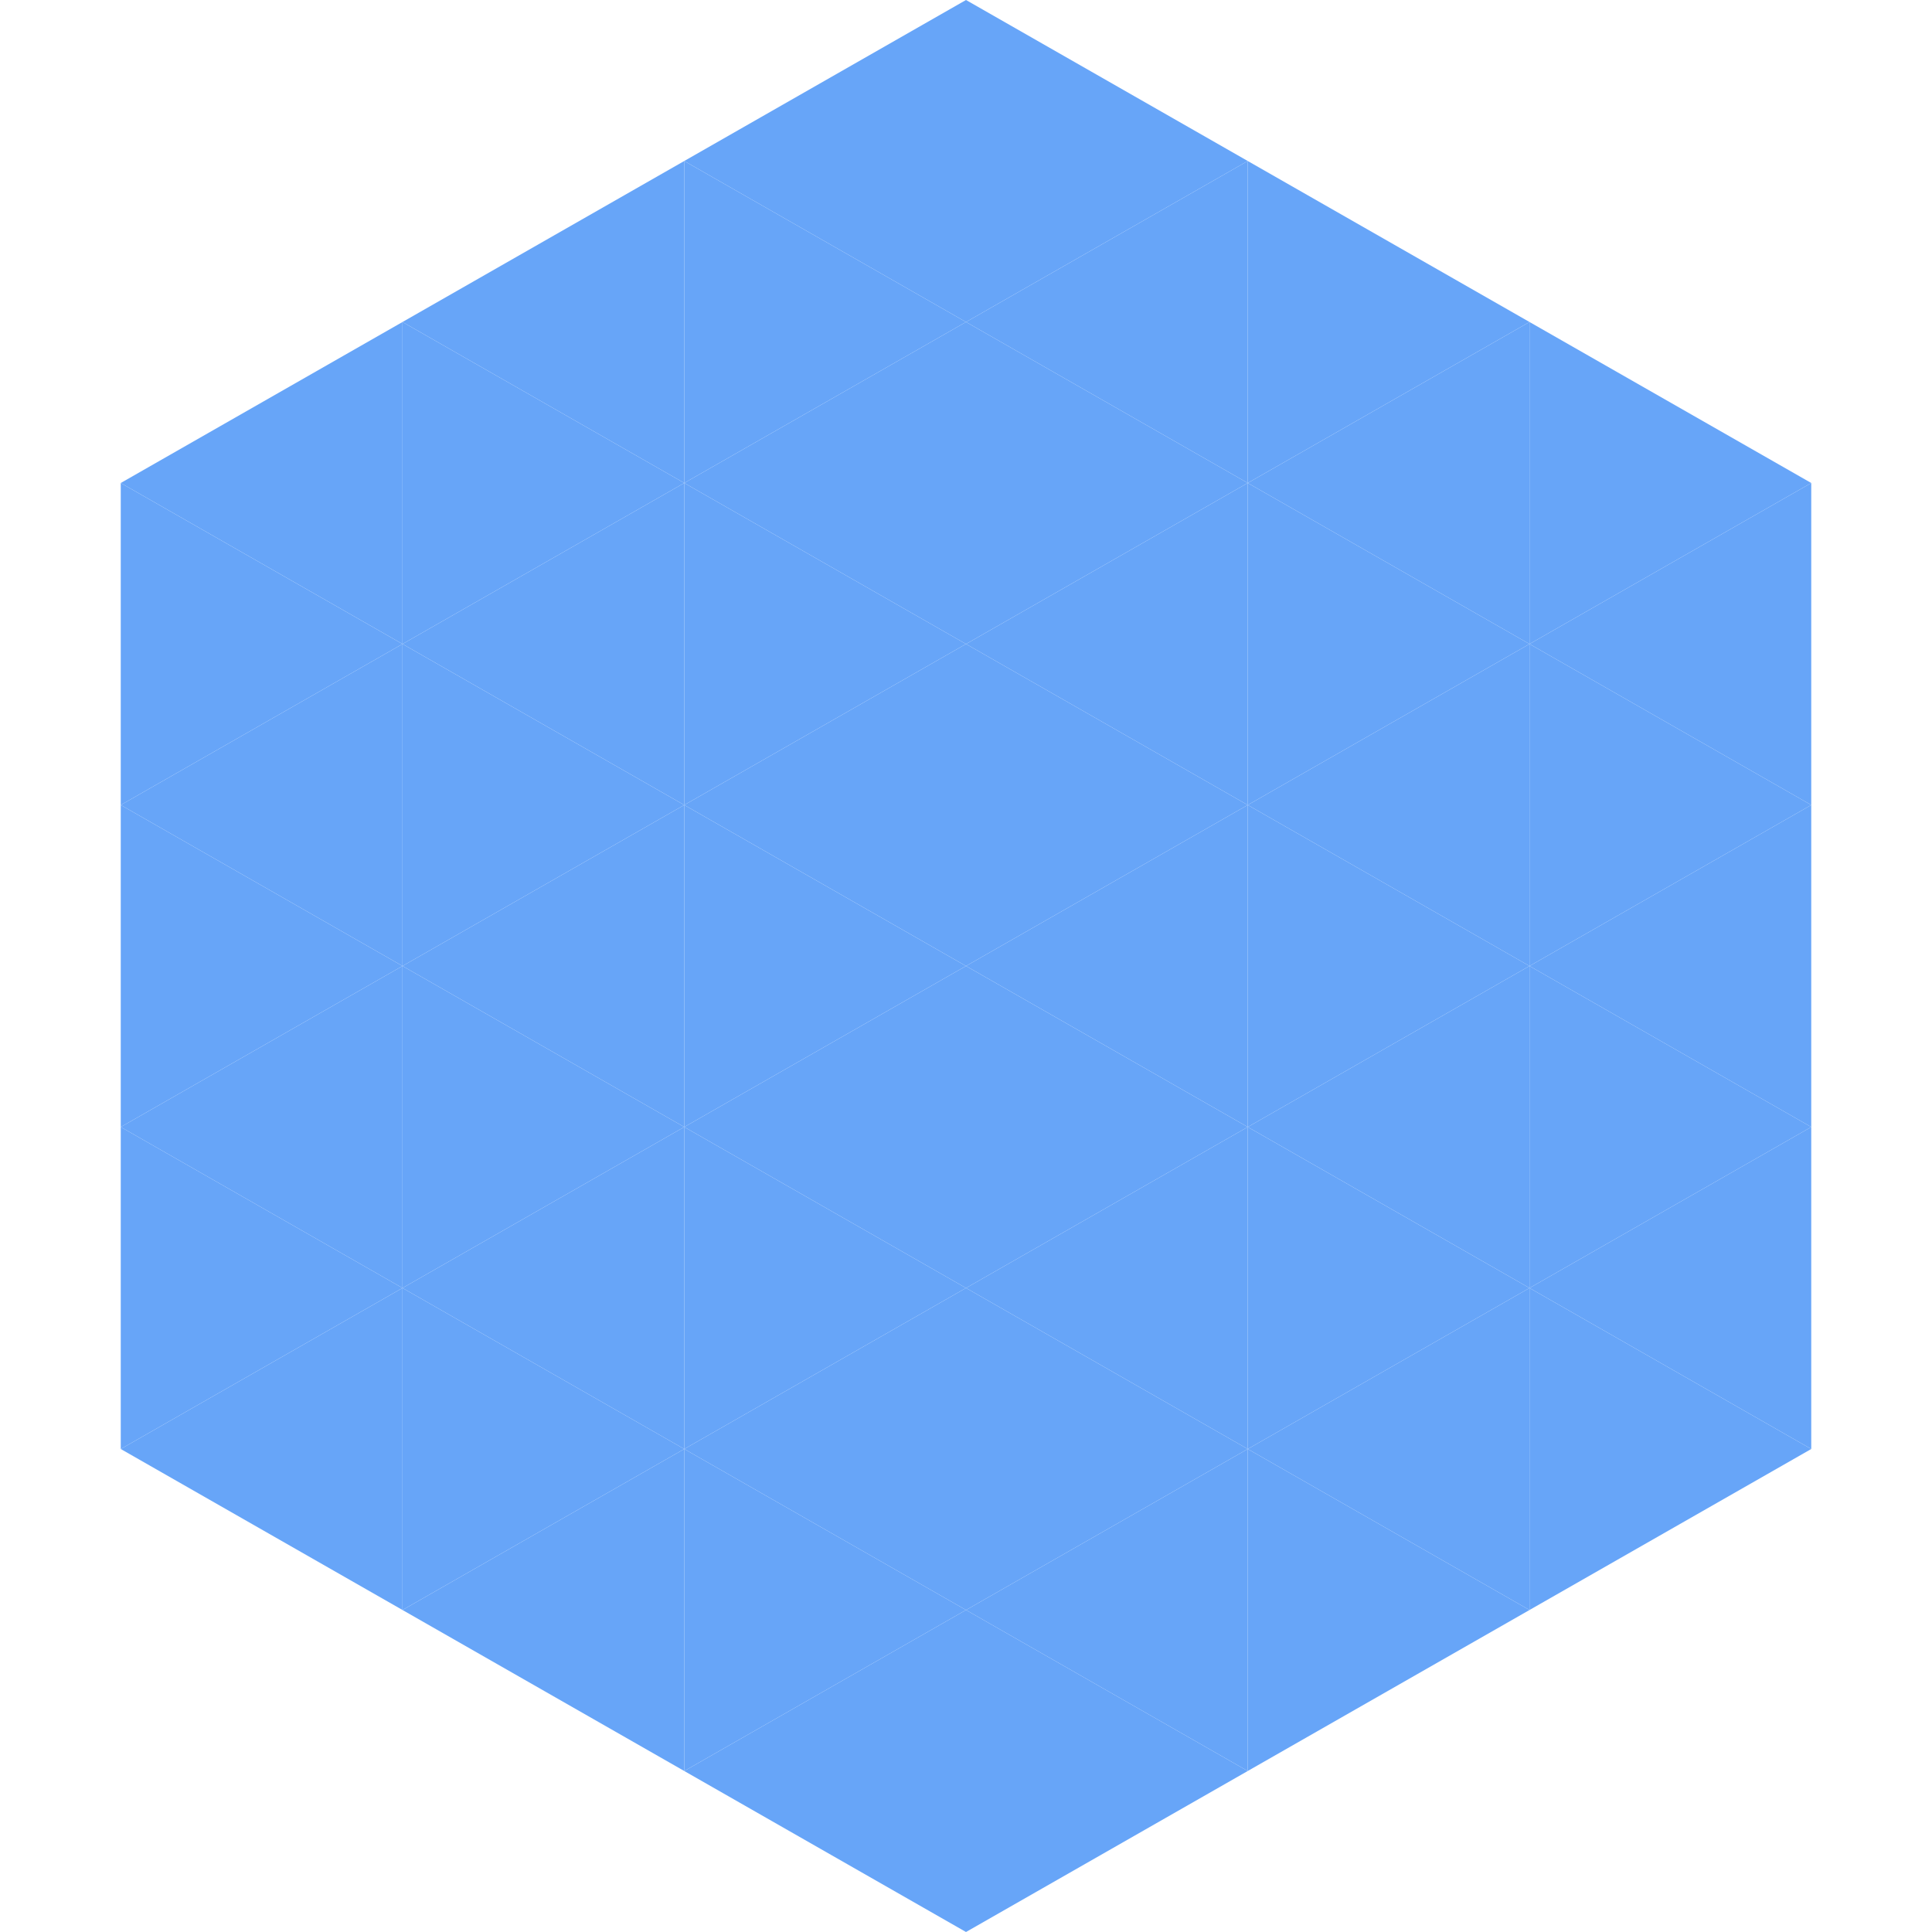 <?xml version="1.0"?>
<!-- Generated by SVGo -->
<svg width="240" height="240"
     xmlns="http://www.w3.org/2000/svg"
     xmlns:xlink="http://www.w3.org/1999/xlink">
<polygon points="50,40 15,60 50,80" style="fill:rgb(103,165,248)" />
<polygon points="190,40 225,60 190,80" style="fill:rgb(103,165,248)" />
<polygon points="15,60 50,80 15,100" style="fill:rgb(103,165,248)" />
<polygon points="225,60 190,80 225,100" style="fill:rgb(103,165,248)" />
<polygon points="50,80 15,100 50,120" style="fill:rgb(103,165,248)" />
<polygon points="190,80 225,100 190,120" style="fill:rgb(103,165,248)" />
<polygon points="15,100 50,120 15,140" style="fill:rgb(103,165,248)" />
<polygon points="225,100 190,120 225,140" style="fill:rgb(103,165,248)" />
<polygon points="50,120 15,140 50,160" style="fill:rgb(103,165,248)" />
<polygon points="190,120 225,140 190,160" style="fill:rgb(103,165,248)" />
<polygon points="15,140 50,160 15,180" style="fill:rgb(103,165,248)" />
<polygon points="225,140 190,160 225,180" style="fill:rgb(103,165,248)" />
<polygon points="50,160 15,180 50,200" style="fill:rgb(103,165,248)" />
<polygon points="190,160 225,180 190,200" style="fill:rgb(103,165,248)" />
<polygon points="15,180 50,200 15,220" style="fill:rgb(255,255,255); fill-opacity:0" />
<polygon points="225,180 190,200 225,220" style="fill:rgb(255,255,255); fill-opacity:0" />
<polygon points="50,0 85,20 50,40" style="fill:rgb(255,255,255); fill-opacity:0" />
<polygon points="190,0 155,20 190,40" style="fill:rgb(255,255,255); fill-opacity:0" />
<polygon points="85,20 50,40 85,60" style="fill:rgb(103,165,248)" />
<polygon points="155,20 190,40 155,60" style="fill:rgb(103,165,248)" />
<polygon points="50,40 85,60 50,80" style="fill:rgb(103,165,248)" />
<polygon points="190,40 155,60 190,80" style="fill:rgb(103,165,248)" />
<polygon points="85,60 50,80 85,100" style="fill:rgb(103,165,248)" />
<polygon points="155,60 190,80 155,100" style="fill:rgb(103,165,248)" />
<polygon points="50,80 85,100 50,120" style="fill:rgb(103,165,248)" />
<polygon points="190,80 155,100 190,120" style="fill:rgb(103,165,248)" />
<polygon points="85,100 50,120 85,140" style="fill:rgb(103,165,248)" />
<polygon points="155,100 190,120 155,140" style="fill:rgb(103,165,248)" />
<polygon points="50,120 85,140 50,160" style="fill:rgb(103,165,248)" />
<polygon points="190,120 155,140 190,160" style="fill:rgb(103,165,248)" />
<polygon points="85,140 50,160 85,180" style="fill:rgb(103,165,248)" />
<polygon points="155,140 190,160 155,180" style="fill:rgb(103,165,248)" />
<polygon points="50,160 85,180 50,200" style="fill:rgb(103,165,248)" />
<polygon points="190,160 155,180 190,200" style="fill:rgb(103,165,248)" />
<polygon points="85,180 50,200 85,220" style="fill:rgb(103,165,248)" />
<polygon points="155,180 190,200 155,220" style="fill:rgb(103,165,248)" />
<polygon points="120,0 85,20 120,40" style="fill:rgb(103,165,248)" />
<polygon points="120,0 155,20 120,40" style="fill:rgb(103,165,248)" />
<polygon points="85,20 120,40 85,60" style="fill:rgb(103,165,248)" />
<polygon points="155,20 120,40 155,60" style="fill:rgb(103,165,248)" />
<polygon points="120,40 85,60 120,80" style="fill:rgb(103,165,248)" />
<polygon points="120,40 155,60 120,80" style="fill:rgb(103,165,248)" />
<polygon points="85,60 120,80 85,100" style="fill:rgb(103,165,248)" />
<polygon points="155,60 120,80 155,100" style="fill:rgb(103,165,248)" />
<polygon points="120,80 85,100 120,120" style="fill:rgb(103,165,248)" />
<polygon points="120,80 155,100 120,120" style="fill:rgb(103,165,248)" />
<polygon points="85,100 120,120 85,140" style="fill:rgb(103,165,248)" />
<polygon points="155,100 120,120 155,140" style="fill:rgb(103,165,248)" />
<polygon points="120,120 85,140 120,160" style="fill:rgb(103,165,248)" />
<polygon points="120,120 155,140 120,160" style="fill:rgb(103,165,248)" />
<polygon points="85,140 120,160 85,180" style="fill:rgb(103,165,248)" />
<polygon points="155,140 120,160 155,180" style="fill:rgb(103,165,248)" />
<polygon points="120,160 85,180 120,200" style="fill:rgb(103,165,248)" />
<polygon points="120,160 155,180 120,200" style="fill:rgb(103,165,248)" />
<polygon points="85,180 120,200 85,220" style="fill:rgb(103,165,248)" />
<polygon points="155,180 120,200 155,220" style="fill:rgb(103,165,248)" />
<polygon points="120,200 85,220 120,240" style="fill:rgb(103,165,248)" />
<polygon points="120,200 155,220 120,240" style="fill:rgb(103,165,248)" />
<polygon points="85,220 120,240 85,260" style="fill:rgb(255,255,255); fill-opacity:0" />
<polygon points="155,220 120,240 155,260" style="fill:rgb(255,255,255); fill-opacity:0" />
</svg>
